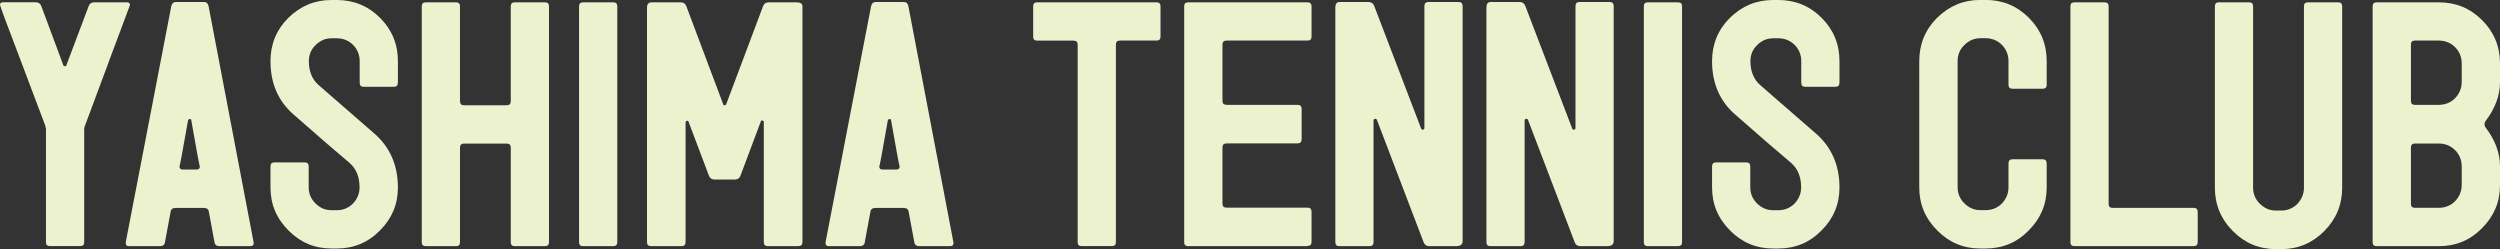 <?xml version="1.0" encoding="UTF-8"?>
<svg id="_レイヤー_2" data-name="レイヤー 2" xmlns="http://www.w3.org/2000/svg" viewBox="0 0 374.14 37.28">
  <rect x="0" y="0" width="374.14" height="37.28" fill="#333333" stroke="none"/>
  <g id="_デザイン" data-name="デザイン">
    <g>
      <path d="M16.25,9.33c-2.27,6.07-3.46,9.28-3.55,9.53-.05.1-.1.25-.1.49v16.89c0,.4-.2.59-.59.59h-4.54c-.4,0-.59-.2-.59-.59v-16.89c0-.1-.05-.3-.1-.54-.3-.74-1.48-3.95-3.6-9.53C1.04,3.7,0,.84,0,.74c0-.25.15-.4.44-.4h4.89c.44,0,.69.2.84.54l3.31,8.89c.05.1.15.15.25.15.15,0,.2-.05.2-.15L13.28.89c.15-.35.4-.54.79-.54h4.94c.3,0,.44.15.44.4,0,.05-1.09,2.91-3.21,8.59Z" style="fill: #ecf2ce;"/>
      <path d="M37.48,36.84h-4.64c-.39,0-.69-.2-.74-.59l-.84-4.54c-.05-.4-.3-.59-.74-.59h-4.25c-.44,0-.69.2-.74.59l-.84,4.54c-.05.4-.35.59-.74.59h-4.64c-.35,0-.49-.15-.49-.49v-.1L25.63.94c.1-.44.35-.64.69-.64h4.2c.4,0,.59.2.69.59l6.76,35.45c0,.35-.15.49-.49.49ZM28.64,18.02c0-.15-.1-.2-.25-.2-.1,0-.2.05-.25.2-.84,4.84-1.28,7.11-1.28,6.86,0,.35.15.49.49.49h2.07c.35,0,.49-.15.49-.49,0,.25-.44-2.02-1.28-6.86Z" style="fill: #ecf2ce;"/>
      <path d="M56.88,34.47c-1.78,1.83-3.95,2.72-6.47,2.72h-.79c-2.52,0-4.64-.89-6.42-2.67-1.83-1.83-2.72-3.95-2.72-6.47v-3.11c0-.44.2-.64.59-.64h4.54c.39,0,.59.2.59.64v3.11c0,.94.35,1.73.99,2.37.69.69,1.48,1.04,2.42,1.04h.79c.94,0,1.78-.35,2.42-.99.64-.69.99-1.48.99-2.42,0-1.58-.49-2.81-1.53-3.7-1.88-1.58-4.64-3.95-8.34-7.21-2.32-2.02-3.46-4.69-3.46-8,0-2.52.89-4.69,2.67-6.47,1.83-1.78,3.95-2.67,6.47-2.67h.79c2.52,0,4.69.89,6.47,2.67,1.78,1.78,2.67,3.95,2.67,6.47v3.21c0,.44-.2.64-.59.64h-4.54c-.4,0-.59-.2-.59-.64v-3.21c0-.94-.35-1.78-.99-2.42-.64-.64-1.48-.99-2.42-.99h-.79c-.94,0-1.73.35-2.37.99-.69.64-1.04,1.48-1.04,2.42,0,1.53.49,2.77,1.53,3.65l8.29,7.21c2.32,2.02,3.51,4.74,3.51,8.05,0,2.52-.89,4.64-2.67,6.42Z" style="fill: #ecf2ce;"/>
      <path d="M81.57,36.84h-4.54c-.4,0-.59-.2-.59-.59v-14.17c0-.4-.2-.59-.59-.59h-6.42c-.39,0-.59.2-.59.59v14.17c0,.4-.2.59-.59.59h-4.54c-.39,0-.59-.2-.59-.59V.94c0-.4.2-.59.59-.59h4.54c.39,0,.59.2.59.59v14.17c0,.44.2.64.59.64h6.42c.4,0,.59-.2.59-.64V.94c0-.4.2-.59.59-.59h4.54c.39,0,.59.2.59.59v35.3c0,.4-.2.59-.59.59Z" style="fill: #ecf2ce;"/>
      <path d="M91.79,36.84h-4.54c-.39,0-.59-.2-.59-.59V.94c0-.4.2-.59.59-.59h4.54c.4,0,.59.2.59.59v35.3c0,.4-.2.59-.59.59Z" style="fill: #ecf2ce;"/>
      <path d="M119.44,36.84h-4.49c-.44,0-.64-.2-.64-.59v-17.97c0-.15-.1-.25-.25-.25s-.2.05-.2.15l-3.06,8.15c-.15.35-.4.54-.84.54h-3.01c-.44,0-.69-.2-.84-.54l-3.06-8.1c0-.1-.05-.15-.2-.15s-.25.1-.25.25v17.92c0,.4-.2.59-.64.59h-4.49c-.44,0-.64-.2-.64-.59V1.14c0-.54.25-.79.69-.79h4.34c.44,0,.69.2.84.54l5.53,14.71c0,.1.05.15.2.15s.2-.05.25-.15l5.53-14.71c.15-.35.39-.54.84-.54h4.15c.59,0,.89.2.89.59v35.3c0,.4-.2.59-.64.59Z" style="fill: #ecf2ce;"/>
      <path d="M142.21,36.84h-4.64c-.39,0-.69-.2-.74-.59l-.84-4.54c-.05-.4-.3-.59-.74-.59h-4.25c-.44,0-.69.2-.74.59l-.84,4.54c-.05.4-.35.59-.74.59h-4.64c-.35,0-.49-.15-.49-.49v-.1L130.36.94c.1-.44.35-.64.69-.64h4.2c.4,0,.59.2.69.59l6.76,35.45c0,.35-.15.49-.49.49ZM133.37,18.02c0-.15-.1-.2-.25-.2-.1,0-.2.05-.25.2-.84,4.84-1.28,7.11-1.28,6.86,0,.35.15.49.49.49h2.07c.35,0,.49-.15.49-.49,0,.25-.44-2.02-1.28-6.86Z" style="fill: #ecf2ce;"/>
      <path d="M173.07,6.07h-5.48c-.39,0-.59.2-.59.59v29.58c0,.4-.2.59-.59.59h-4.54c-.4,0-.59-.2-.59-.59V6.67c0-.4-.2-.59-.64-.59h-5.43c-.4,0-.59-.2-.59-.59V.94c0-.4.2-.59.59-.59h17.88c.39,0,.59.2.59.59v4.54c0,.4-.2.59-.59.59Z" style="fill: #ecf2ce;"/>
      <path d="M195.69,36.84h-17.88c-.4,0-.59-.2-.59-.59V.94c0-.4.2-.59.59-.59h17.88c.39,0,.59.2.59.59v4.54c0,.4-.2.59-.59.59h-12.1c-.44,0-.64.2-.64.59v8.44c0,.4.2.59.64.59h10.62c.39,0,.59.2.59.64v4.49c0,.44-.2.64-.59.64h-10.62c-.44,0-.64.2-.64.59v8.44c0,.4.2.59.64.59h12.1c.39,0,.59.2.59.59v4.54c0,.4-.2.59-.59.59Z" style="fill: #ecf2ce;"/>
      <path d="M217.91,36.84h-4c-.44,0-.69-.2-.84-.54l-7.01-18.37c-.05-.1-.1-.15-.25-.15s-.25.1-.25.25v18.17c0,.44-.2.64-.59.64h-4.54c-.4,0-.59-.2-.59-.64V1.14c0-.54.2-.84.64-.84h4.34c.4,0,.69.2.84.59l7.01,18.32c.05.15.15.2.25.2.15,0,.25-.1.25-.25V.94c0-.44.2-.64.59-.64h4.54c.39,0,.59.2.59.64v35.16c0,.49-.35.74-.99.74Z" style="fill: #ecf2ce;"/>
      <path d="M240.52,36.84h-4c-.44,0-.69-.2-.84-.54l-7.01-18.37c-.05-.1-.1-.15-.25-.15s-.25.1-.25.25v18.17c0,.44-.2.64-.59.64h-4.54c-.4,0-.59-.2-.59-.64V1.14c0-.54.2-.84.64-.84h4.34c.4,0,.69.2.84.59l7.01,18.32c.05.15.15.2.25.2.15,0,.25-.1.25-.25V.94c0-.44.2-.64.59-.64h4.54c.39,0,.59.2.59.64v35.16c0,.49-.35.74-.99.74Z" style="fill: #ecf2ce;"/>
      <path d="M251.14,36.84h-4.54c-.39,0-.59-.2-.59-.59V.94c0-.4.2-.59.59-.59h4.54c.4,0,.59.2.59.59v35.3c0,.4-.2.59-.59.59Z" style="fill: #ecf2ce;"/>
      <path d="M272.62,34.47c-1.78,1.83-3.95,2.72-6.47,2.72h-.79c-2.52,0-4.64-.89-6.42-2.67-1.83-1.83-2.72-3.95-2.72-6.47v-3.11c0-.44.2-.64.59-.64h4.54c.39,0,.59.2.59.64v3.11c0,.94.35,1.73.99,2.37.69.69,1.48,1.04,2.42,1.04h.79c.94,0,1.78-.35,2.42-.99.64-.69.99-1.48.99-2.42,0-1.58-.49-2.81-1.53-3.7-1.88-1.58-4.64-3.95-8.34-7.21-2.32-2.02-3.46-4.69-3.46-8,0-2.52.89-4.69,2.67-6.47,1.83-1.78,3.95-2.67,6.47-2.67h.79c2.52,0,4.69.89,6.47,2.67,1.78,1.78,2.67,3.95,2.67,6.47v3.21c0,.44-.2.64-.59.64h-4.54c-.4,0-.59-.2-.59-.64v-3.21c0-.94-.35-1.78-.99-2.42-.64-.64-1.48-.99-2.42-.99h-.79c-.94,0-1.73.35-2.37.99-.69.64-1.04,1.48-1.04,2.42,0,1.53.49,2.77,1.53,3.65l8.29,7.21c2.32,2.02,3.51,4.74,3.51,8.05,0,2.52-.89,4.64-2.67,6.42Z" style="fill: #ecf2ce;"/>
      <path d="M303.63,34.47c-1.78,1.83-3.95,2.72-6.47,2.72h-.79c-2.52,0-4.64-.89-6.42-2.67-1.83-1.83-2.72-3.95-2.72-6.47V9.13c0-2.52.89-4.69,2.67-6.47,1.83-1.78,3.95-2.67,6.47-2.67h.79c2.52,0,4.69.89,6.47,2.67,1.78,1.78,2.67,3.95,2.67,6.47v3.56c0,.4-.2.59-.59.59h-4.54c-.4,0-.59-.2-.59-.59v-3.56c0-.94-.35-1.78-.99-2.42-.64-.64-1.48-.99-2.42-.99h-.79c-.94,0-1.73.35-2.37.99-.69.64-1.04,1.48-1.04,2.42v18.91c0,.94.35,1.73.99,2.37.69.69,1.48,1.04,2.42,1.04h.79c.94,0,1.78-.35,2.42-.99.64-.69.99-1.48.99-2.42v-3.56c0-.44.2-.64.59-.64h4.54c.39,0,.59.2.59.64v3.56c0,2.52-.89,4.64-2.67,6.42Z" style="fill: #ecf2ce;"/>
      <path d="M328.32,36.84h-17.88c-.39,0-.59-.2-.59-.59V.94c0-.4.2-.59.59-.59h4.54c.39,0,.59.2.59.59v29.58c0,.4.2.59.59.59h12.15c.39,0,.59.2.59.59v4.54c0,.4-.2.59-.59.59Z" style="fill: #ecf2ce;"/>
      <path d="M347.87,34.56c-1.83,1.83-3.95,2.72-6.47,2.72h-.79c-2.52,0-4.64-.89-6.42-2.67-1.83-1.83-2.72-4-2.72-6.52V.94c0-.4.2-.59.59-.59h4.54c.39,0,.59.2.59.59v27.16c0,.94.35,1.73.99,2.37.69.69,1.48,1.04,2.42,1.04h.79c.94,0,1.78-.35,2.42-.99.64-.69.99-1.48.99-2.42V.94c0-.4.2-.59.59-.59h4.54c.39,0,.59.2.59.59v27.16c0,2.52-.89,4.69-2.67,6.47Z" style="fill: #ecf2ce;"/>
      <path d="M371.47,34.12c-1.78,1.83-3.95,2.72-6.47,2.72h-9.33c-.39,0-.59-.2-.59-.59V.94c0-.4.2-.59.59-.59h9.33c2.52,0,4.69.89,6.47,2.67,1.78,1.78,2.67,3.95,2.67,6.47v2.81c0,2.02-.74,3.95-2.17,5.83-.1.15-.15.3-.15.44,0,.2.05.35.15.49,1.43,1.88,2.17,3.8,2.17,5.83v2.81c0,2.52-.89,4.64-2.67,6.42ZM368.41,9.48c0-.94-.35-1.78-.99-2.42s-1.48-.99-2.42-.99h-3.6c-.39,0-.59.2-.59.59v8.44c0,.4.2.59.59.59h3.6c.94,0,1.78-.35,2.42-.99.64-.69.99-1.48.99-2.42v-2.81ZM368.41,24.89c0-.94-.35-1.78-.99-2.42s-1.48-.99-2.42-.99h-3.6c-.39,0-.59.2-.59.59v8.44c0,.4.2.59.59.59h3.6c.94,0,1.78-.35,2.42-.99.64-.69.99-1.48.99-2.42v-2.81Z" style="fill: #ecf2ce;"/>
    </g>
  </g>
</svg>